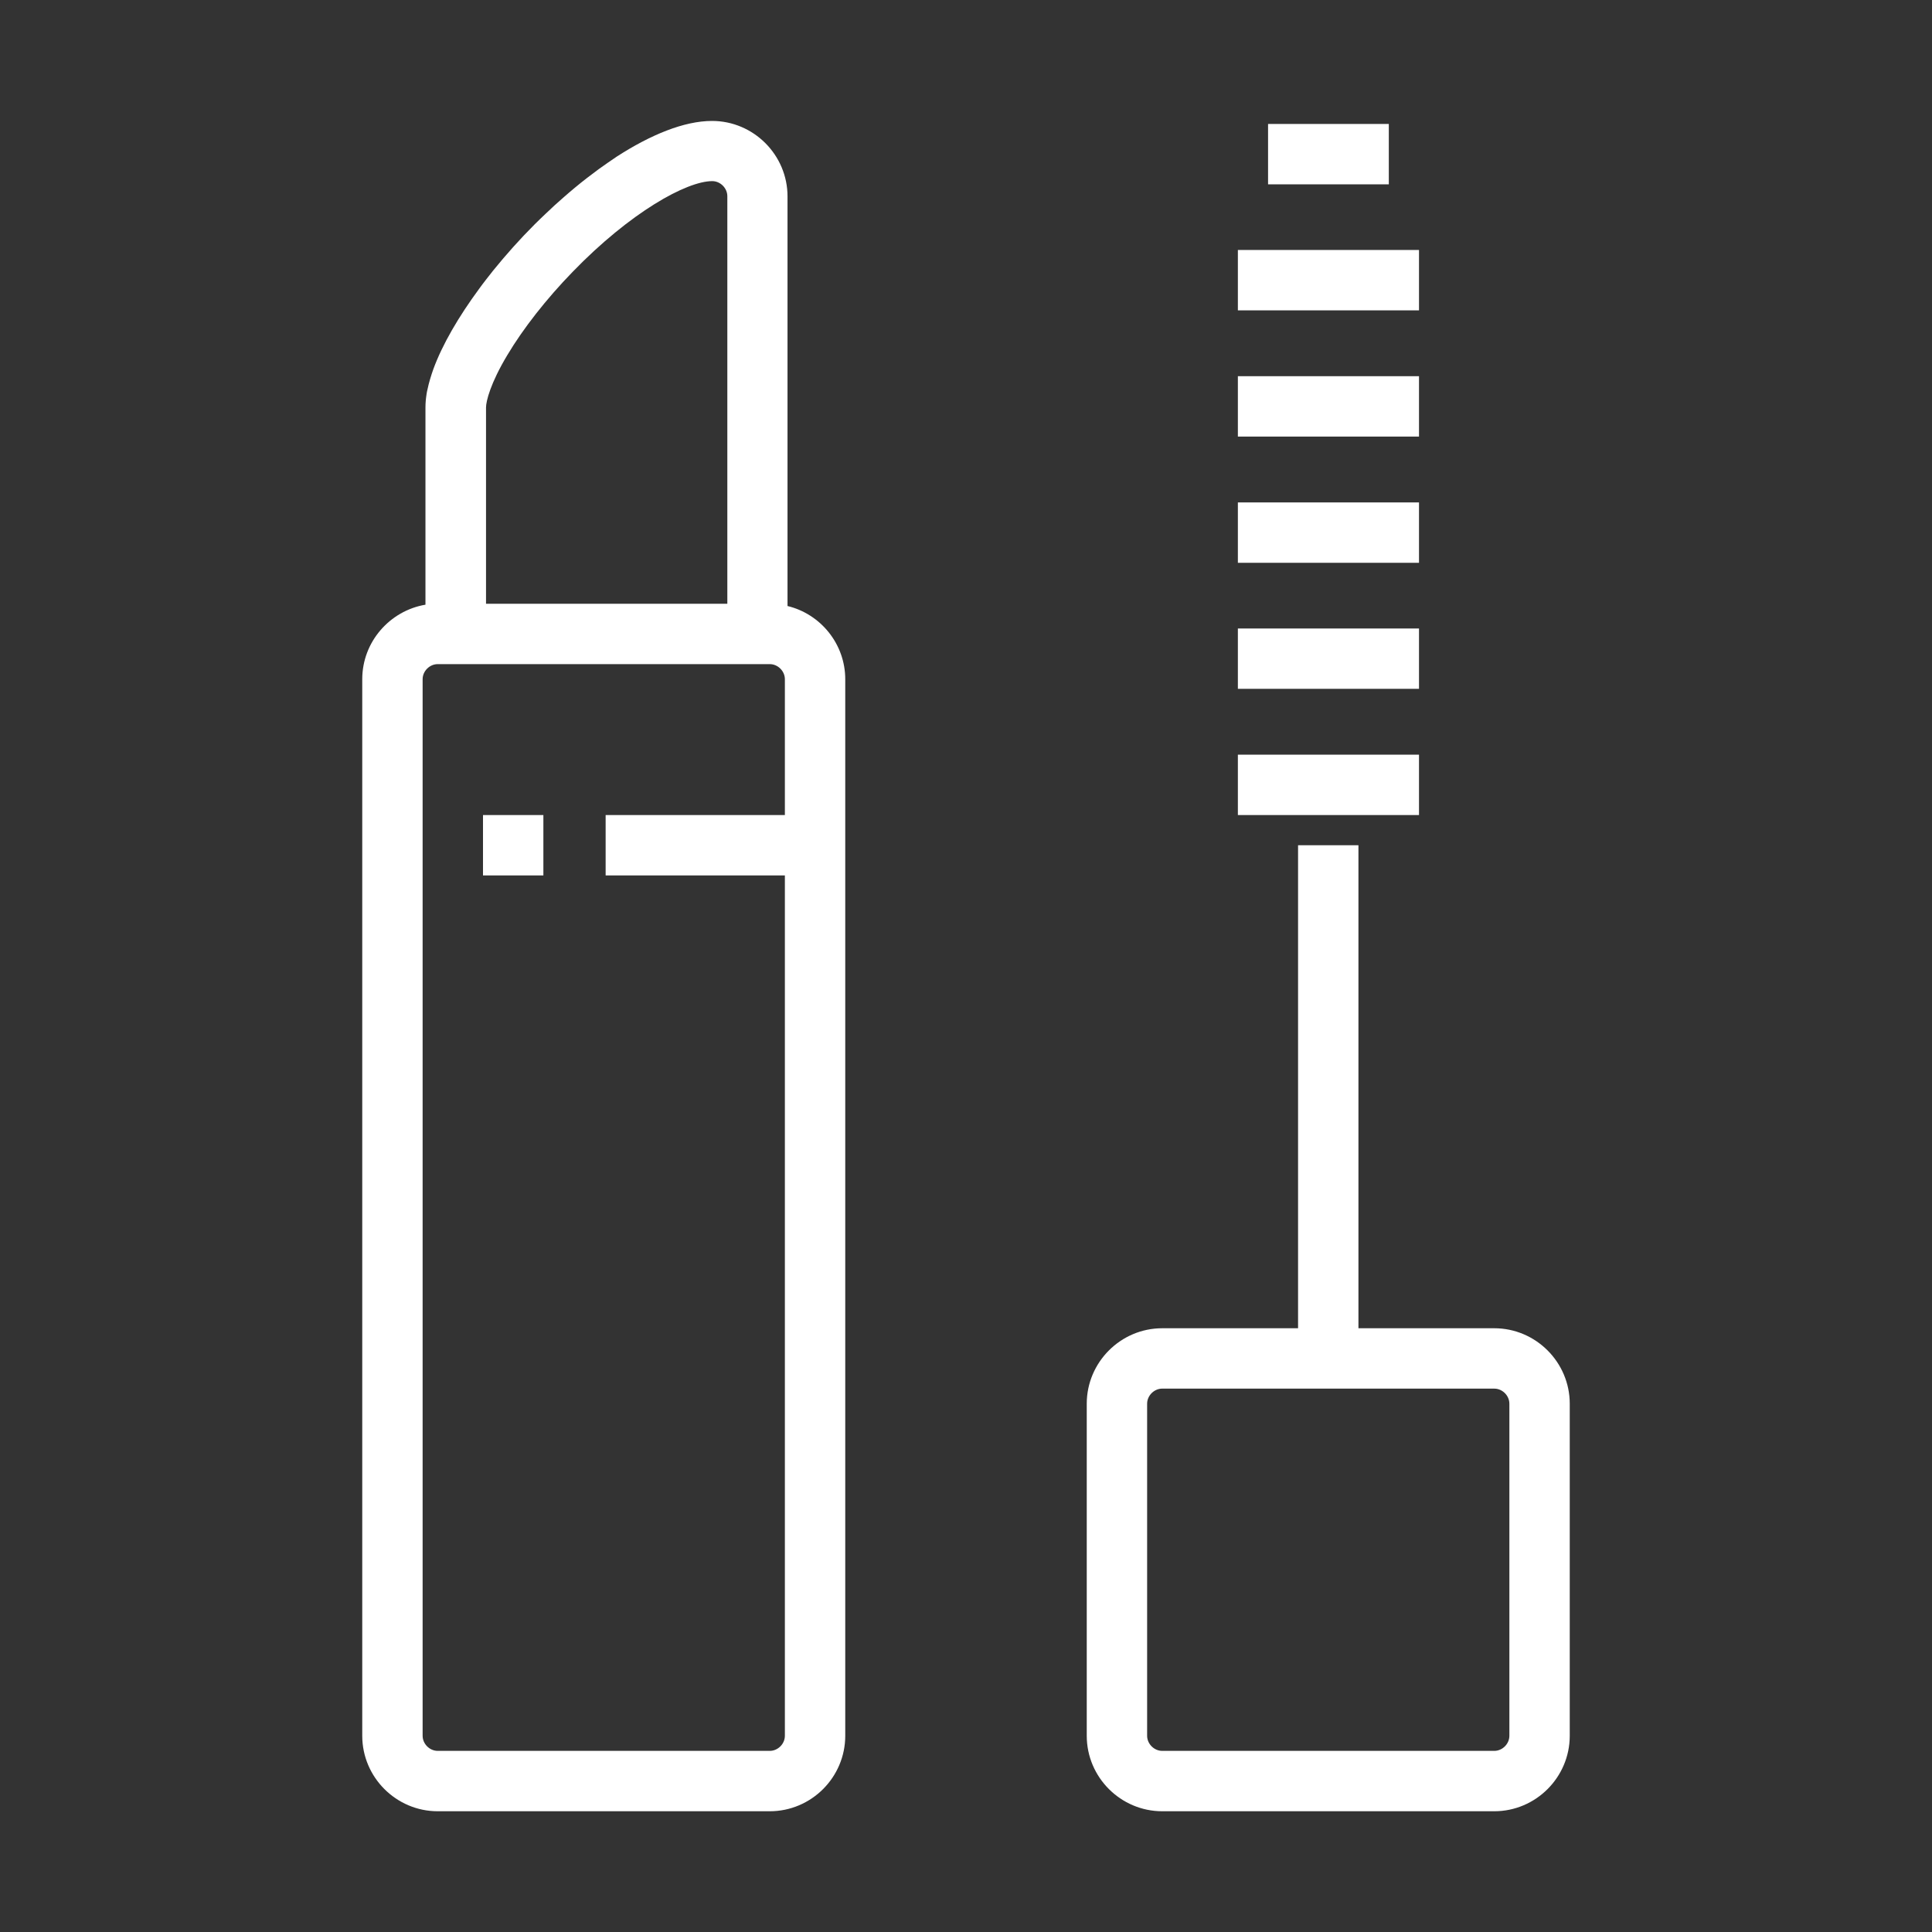 <?xml version="1.0" standalone="no"?><!DOCTYPE svg PUBLIC "-//W3C//DTD SVG 1.1//EN" "http://www.w3.org/Graphics/SVG/1.1/DTD/svg11.dtd"><svg t="1701847492298" class="icon" viewBox="0 0 1024 1024" version="1.1" xmlns="http://www.w3.org/2000/svg" p-id="27989" xmlns:xlink="http://www.w3.org/1999/xlink" width="200" height="200"><rect x="0" y="0" width="1024" height="1024" fill="#333333" stroke="none"/><path d="M288 464h-32v-32h32v32z m160-104v560c0 22-18 40-40 40H232c-22 0-40-18-40-40V360c0-19.8 14.6-36.3 33.5-39.5V216c0-2.3 0.2-4.7 0.6-7.2 0.1-0.8 0.3-1.7 0.5-2.5 0.7-3.4 1.8-7 3.1-10.7 4.8-13.1 13.4-27.8 24.3-42.6 2.3-3.2 4.8-6.3 7.3-9.5 6.8-8.4 14.2-16.7 22.1-24.6 2-2 4-3.9 6-5.8 3-2.9 6.1-5.7 9.2-8.4 2.1-1.8 4.1-3.6 6.2-5.3 4.2-3.5 8.4-6.7 12.6-9.8 3.2-2.3 6.4-4.5 9.5-6.6 18-11.6 35.7-18.9 50.5-18.9 22 0 40 18 40 40v217.1c17.5 4.2 30.6 20.1 30.6 38.8z m-190.5-40h128V104c0-4.3-3.7-8-8-8-13.6 0-43.4 16.5-74 48.1-13.9 14.3-26.2 30-34.6 44.1-9 15-11.3 24.5-11.3 27.8v104zM416 920V464h-95v-32h95v-72c0-4.3-3.7-8-8-8H232c-4.3 0-8 3.7-8 8v560c0 4.3 3.7 8 8 8h176c4.3 0 8-3.7 8-8z m376-216h-72V448h-32v256h-72c-22 0-40 18-40 40v176c0 22 18 40 40 40h176c22 0 40-18 40-40V744c0-22-18-40-40-40z m8 216c0 4.3-3.7 8-8 8H616c-4.3 0-8-3.7-8-8V744c0-4.3 3.7-8 8-8h176c4.3 0 8 3.7 8 8v176z m-47.9-688.6h-96v-32h96v32z m0-66.9h-96v-32h96v32z m0 267.5h-96v-32h96v32z m-16-334.3h-64v-32h64v32z m16 200.6h-96v-32h96v32z m0 66.8h-96v-32h96v32z" p-id="27990" fill="#ffffff"></path></svg>